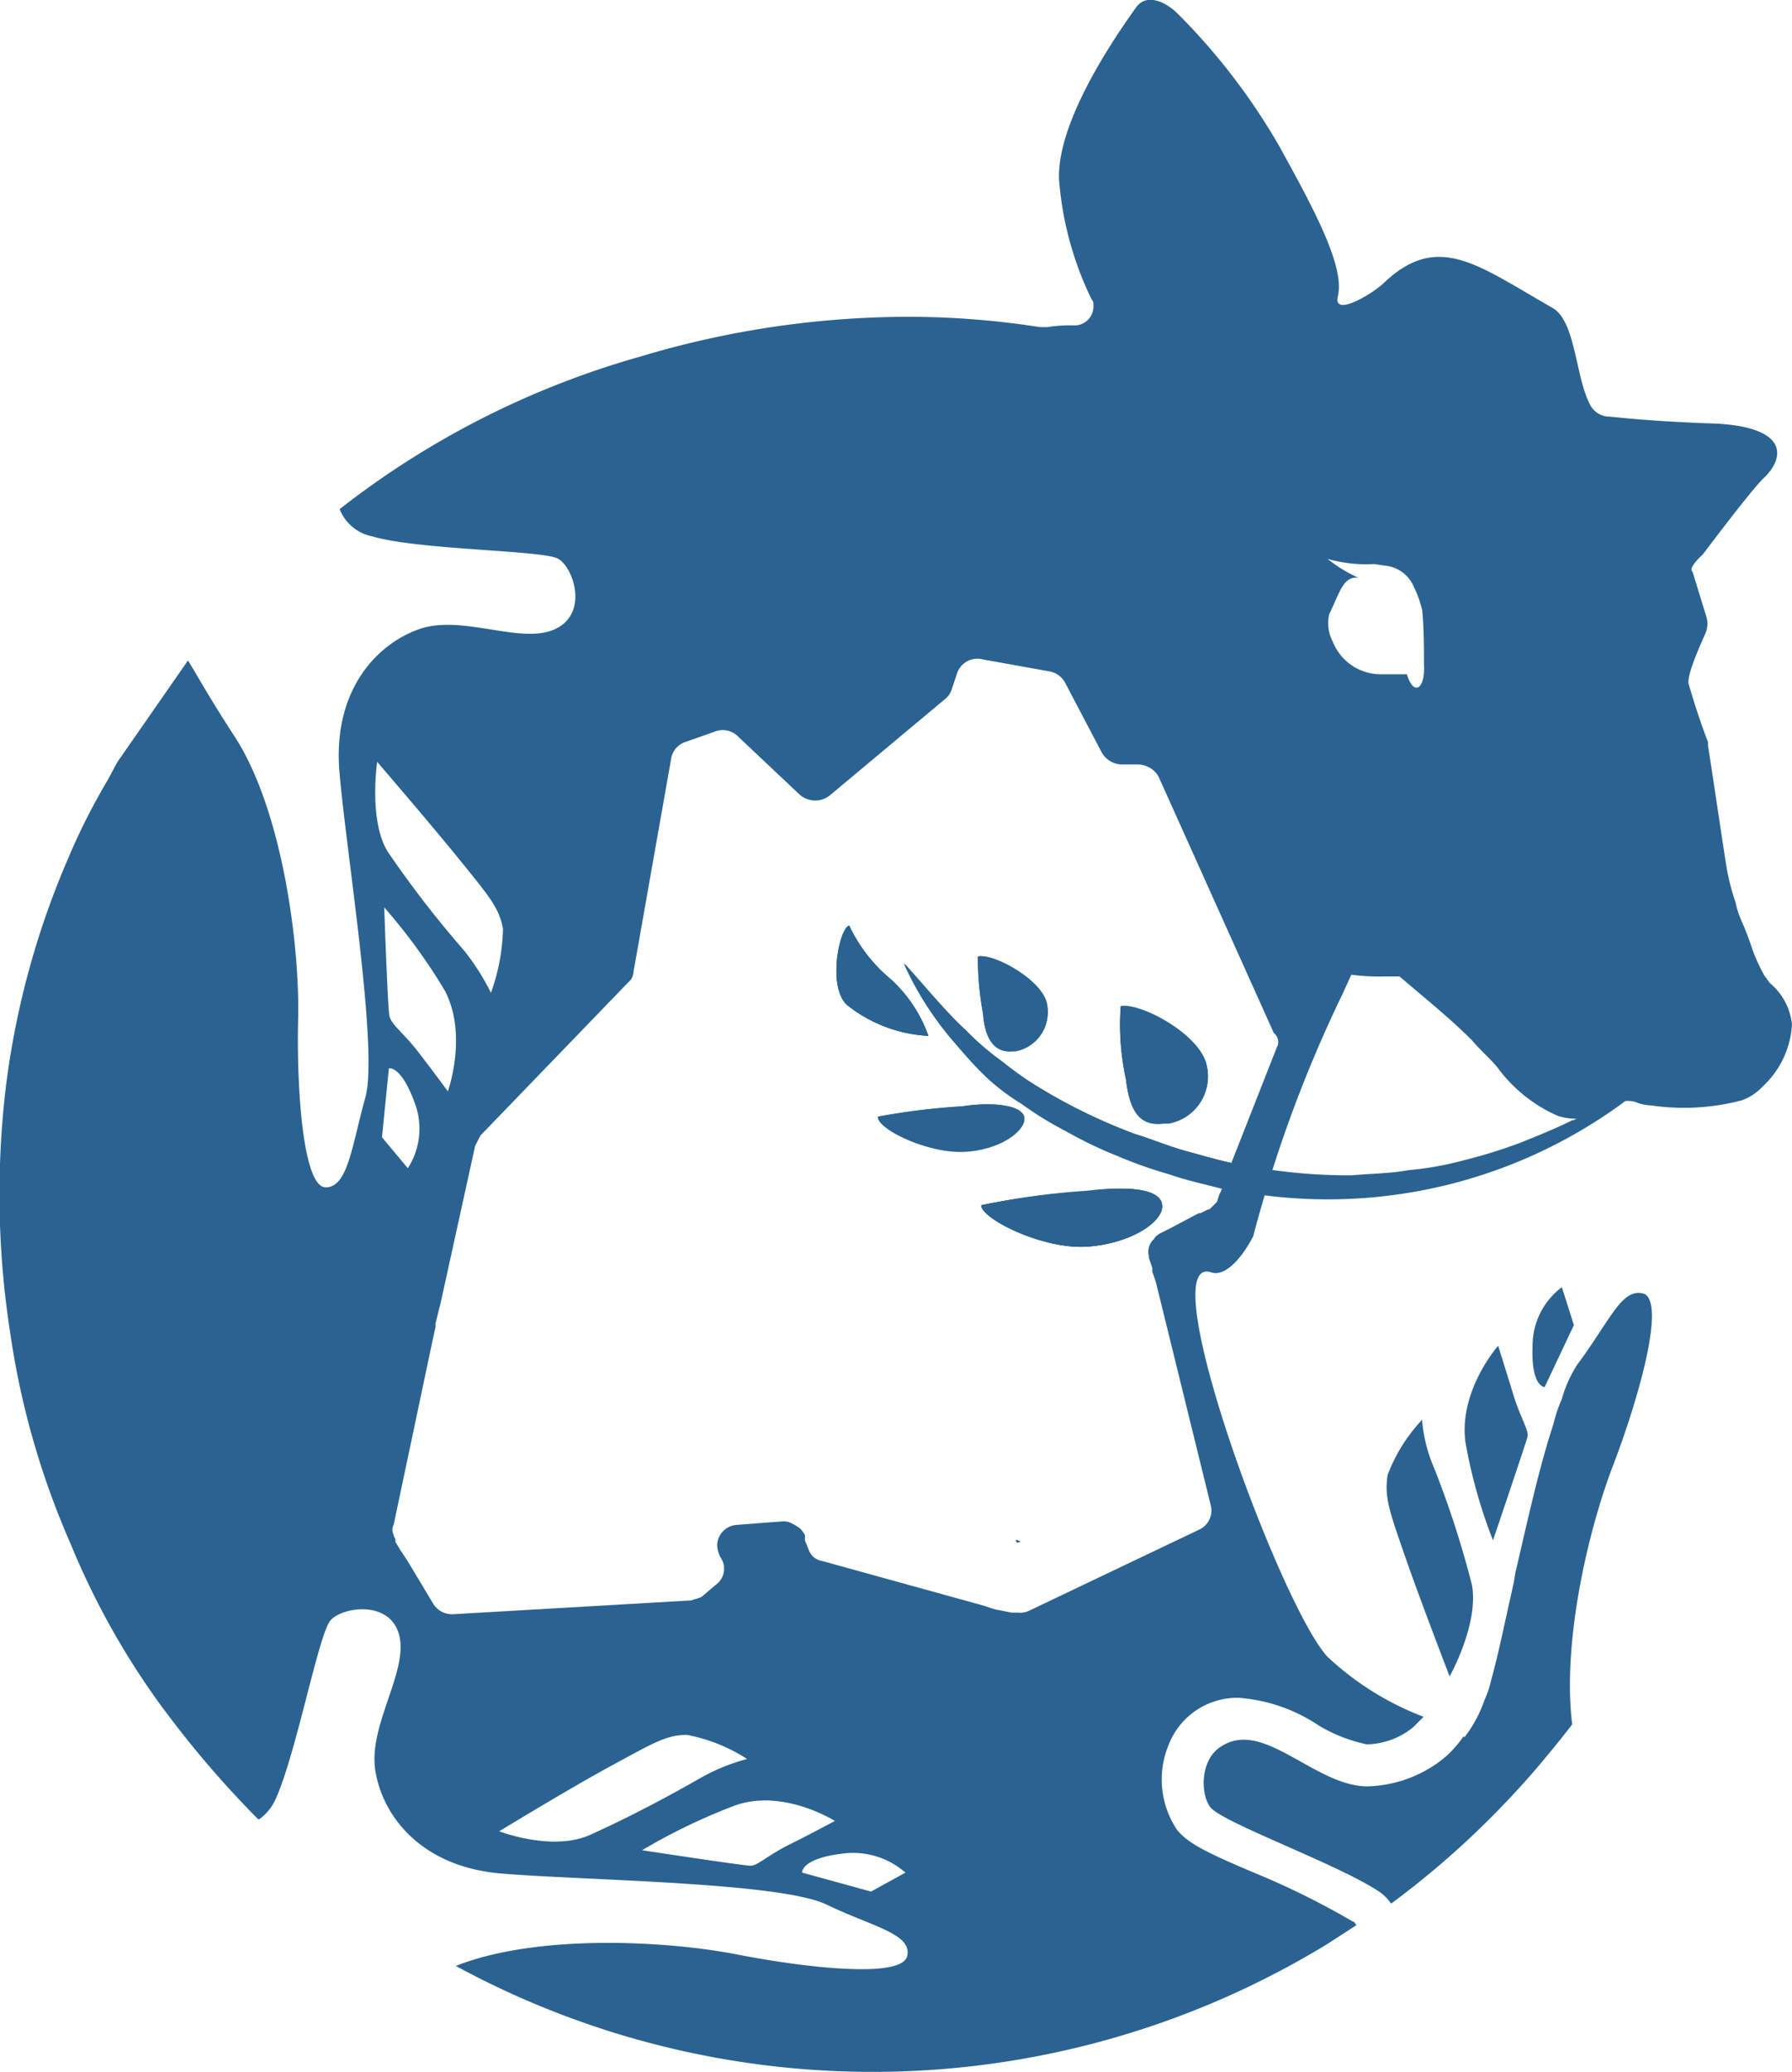 <svg xmlns="http://www.w3.org/2000/svg" viewBox="0 0 104.1 120.33"><defs><style>.cls-1{isolation:isolate;}.cls-2{mix-blend-mode:multiply;}.cls-3{fill:#2a6392;}</style></defs><g class="cls-1"><g id="Ebene_2" data-name="Ebene 2"><g id="Ebene_1-2" data-name="Ebene 1"><g id="Ebene_2-2" data-name="Ebene 2" class="cls-2"><g id="Ebene_1-2-2" data-name="Ebene 1-2"><g id="Ebene_2-2-2" data-name="Ebene 2-2"><g id="Ebene_1-2-2-2" data-name="Ebene 1-2-2"><g id="Ebene_2-2-2-2" data-name="Ebene 2-2-2"><g id="Isolationsmodus"><path class="cls-3" d="M79.31,103.86c-2.6,0-5.2-2.8-7.4-2.7s-2.3,2.9-1.6,3.8,7.4,3.3,9.8,4.9a2.59,2.59,0,0,1,.7.7,51,51,0,0,0,8.9-8.4c-1.4-.3-3-.8-4.7-1.3A7,7,0,0,1,79.31,103.86Z"/><path class="cls-3" d="M51.73,56.86a9.07,9.07,0,0,1-2.4-3.1c-.6.2-1.3,3.8,0,4.7a8.25,8.25,0,0,0,4.6,1.7A8.13,8.13,0,0,0,51.73,56.86Zm4.18,7.4a40.22,40.22,0,0,0-4.9.6c0,.7,2.9,2.1,5,2s3.5-1.2,3.5-1.9S57.91,64,55.91,64.26ZM59,89.46c.1.2.1.1.2.1S59.21,89.46,59,89.46Zm1.8-31.1c-.2-1.4-3.1-3-4-2.8a18.25,18.25,0,0,0,.3,3.3c.1,1.4.62,2.3,1.7,2.2H59a2.29,2.29,0,0,0,1.83-2.67Zm2.3,10.8A43.15,43.15,0,0,0,57,70c0,.8,3.6,2.6,6.2,2.4s4.4-1.5,4.3-2.4S65.61,68.86,63.11,69.16Zm7-7.2c-.3-1.8-3.8-3.7-5-3.5a14.81,14.81,0,0,0,.3,4.2c.2,1.7.7,2.8,2.2,2.6h.29A2.77,2.77,0,0,0,70.12,62Zm0,0c-.3-1.8-3.8-3.7-5-3.5a14.81,14.81,0,0,0,.3,4.2c.2,1.7.7,2.8,2.2,2.6h.29A2.77,2.77,0,0,0,70.12,62Zm-7,7.2A43.15,43.15,0,0,0,57,70c0,.8,3.6,2.6,6.2,2.4s4.4-1.5,4.3-2.4S65.61,68.86,63.11,69.16Zm-2.3-10.8c-.2-1.4-3.1-3-4-2.8a18.25,18.25,0,0,0,.3,3.3c.1,1.4.62,2.3,1.7,2.2H59a2.29,2.29,0,0,0,1.83-2.67ZM59,89.46c.1.2.1.1.2.1S59.21,89.46,59,89.46Zm-3.1-25.2a40.22,40.22,0,0,0-4.9.6c0,.7,2.9,2.1,5,2s3.5-1.2,3.5-1.9S57.91,64,55.91,64.26Zm-4.18-7.4a9.07,9.07,0,0,1-2.4-3.1c-.6.2-1.3,3.8,0,4.7a8.25,8.25,0,0,0,4.6,1.7A8.13,8.13,0,0,0,51.73,56.86Zm0,0a9.07,9.07,0,0,1-2.4-3.1c-.6.2-1.3,3.8,0,4.7a8.25,8.25,0,0,0,4.6,1.7A8.13,8.13,0,0,0,51.73,56.86Zm4.18,7.4a40.22,40.22,0,0,0-4.9.6c0,.7,2.9,2.1,5,2s3.5-1.2,3.5-1.9S57.91,64,55.91,64.26ZM59,89.46c.1.2.1.1.2.1S59.21,89.46,59,89.46Zm1.8-31.1c-.2-1.4-3.1-3-4-2.8a18.25,18.25,0,0,0,.3,3.3c.1,1.4.62,2.3,1.7,2.2H59a2.29,2.29,0,0,0,1.83-2.67Zm2.3,10.8A43.15,43.15,0,0,0,57,70c0,.8,3.6,2.6,6.2,2.4s4.4-1.5,4.3-2.4S65.61,68.86,63.11,69.16Zm7-7.2c-.3-1.8-3.8-3.7-5-3.5a14.81,14.81,0,0,0,.3,4.2c.2,1.7.7,2.8,2.2,2.6h.29A2.77,2.77,0,0,0,70.12,62Zm0,0c-.3-1.8-3.8-3.7-5-3.5a14.81,14.81,0,0,0,.3,4.2c.2,1.7.7,2.8,2.2,2.6h.29A2.77,2.77,0,0,0,70.12,62Zm-7,7.2A43.15,43.15,0,0,0,57,70c0,.8,3.6,2.6,6.2,2.4s4.4-1.5,4.3-2.4S65.61,68.86,63.11,69.16Zm-2.3-10.8c-.2-1.4-3.1-3-4-2.8a18.25,18.25,0,0,0,.3,3.3c.1,1.4.62,2.3,1.7,2.2H59a2.29,2.29,0,0,0,1.83-2.67ZM59,89.46c.1.2.1.1.2.1S59.21,89.46,59,89.46Zm-3.1-25.2a40.22,40.22,0,0,0-4.9.6c0,.7,2.9,2.1,5,2s3.5-1.2,3.5-1.9S57.91,64,55.91,64.26Zm-4.18-7.4a9.07,9.07,0,0,1-2.4-3.1c-.6.2-1.3,3.8,0,4.7a8.25,8.25,0,0,0,4.6,1.7A8.13,8.13,0,0,0,51.73,56.86Zm0,0a9.07,9.07,0,0,1-2.4-3.1c-.6.2-1.3,3.8,0,4.7a8.25,8.25,0,0,0,4.6,1.7A8.13,8.13,0,0,0,51.73,56.86Zm4.18,7.4a40.22,40.22,0,0,0-4.9.6c0,.7,2.9,2.1,5,2s3.5-1.2,3.5-1.9S57.91,64,55.91,64.26ZM59,89.46c.1.2.1.1.2.1S59.21,89.46,59,89.46Zm1.8-31.1c-.2-1.4-3.1-3-4-2.8a18.25,18.25,0,0,0,.3,3.3c.1,1.4.62,2.3,1.7,2.2H59a2.29,2.29,0,0,0,1.83-2.67Zm2.3,10.8A43.15,43.15,0,0,0,57,70c0,.8,3.6,2.6,6.2,2.4s4.4-1.5,4.3-2.4S65.61,68.86,63.11,69.16Zm7-7.2c-.3-1.8-3.8-3.7-5-3.5a14.81,14.81,0,0,0,.3,4.2c.2,1.7.7,2.8,2.2,2.6h.29A2.77,2.77,0,0,0,70.12,62Zm0,0c-.3-1.8-3.8-3.7-5-3.5a14.81,14.81,0,0,0,.3,4.2c.2,1.7.7,2.8,2.2,2.6h.29A2.77,2.77,0,0,0,70.12,62Zm-7,7.2A43.15,43.15,0,0,0,57,70c0,.8,3.6,2.6,6.2,2.4s4.4-1.5,4.3-2.4S65.61,68.86,63.11,69.16Zm-4.3-8.11H59a2.29,2.29,0,0,0,1.83-2.67v0c-.2-1.4-3.1-3-4-2.8a18.25,18.25,0,0,0,.3,3.3C57.21,60.26,57.73,61.16,58.81,61.05Zm.2,28.4c.1.2.1.1.2.1s0-.09-.2-.09Zm.5-24.5c0-.7-1.6-1-3.6-.7a40.22,40.22,0,0,0-4.9.6c0,.7,2.9,2.1,5,2s3.5-1.19,3.5-1.89Zm-7.78-8.09a9.07,9.07,0,0,1-2.4-3.1c-.6.2-1.3,3.8,0,4.7a8.25,8.25,0,0,0,4.6,1.7A8.13,8.13,0,0,0,51.73,56.86ZM7,44c-.3.4-.5.9-.8,1.4A36.85,36.85,0,0,0,4,49.76a48.54,48.54,0,0,0-3.6,12.9,52.42,52.42,0,0,0,.2,14.8,47.2,47.2,0,0,0,3.5,12.2,44.89,44.89,0,0,0,5.4,9.6l.08.1.3.4a57.42,57.42,0,0,0,5.12,5.9h.06a2.85,2.85,0,0,0,.94-1.15c1.2-2.6,2.5-9.6,3.2-10.4s3.5-1.2,4,.9-1.8,5.2-1.4,7.8,2.6,5.6,7.3,6,16.2.5,18.9,1.8,5,1.7,4.7,3-5.8.7-9.9-.1-11.62-1.2-16.32.67a50.7,50.7,0,0,0,50.62-1.27l1.7-1.1c-.1-.1-.1-.2-.2-.2a46.1,46.1,0,0,0-5.4-2.7c-3.1-1.3-4.1-1.8-4.8-2.6a5.25,5.25,0,0,1-.5-5,4.27,4.27,0,0,1,3.8-2.7H72a9.63,9.63,0,0,1,4.6,1.6,9,9,0,0,0,2.8,1.1,4.38,4.38,0,0,0,2.7-1l.6-.6a17,17,0,0,1-5.6-3.5c-2.8-3.1-10.3-23.6-6.7-22.3.7.2,1.6-.6,2.4-2.1.21-.82.44-1.63.68-2.43q.21-.75.45-1.47A76.6,76.6,0,0,1,78,57.71l.5-1.1a12.13,12.13,0,0,0,2,.1h.8c1.4,1.2,2.9,2.4,4.2,3.7.6.7,1.1,1.1,1.5,1.6a8.64,8.64,0,0,0,3.5,2.8,3.61,3.61,0,0,0,.87.16h0a3.59,3.59,0,0,0,.92-.06,6.72,6.72,0,0,0,1.2-.6,1.65,1.65,0,0,1,.77-.35A1.81,1.81,0,0,1,95,64a2.51,2.51,0,0,0,.9.2,13.17,13.17,0,0,0,5.3-.3,3.13,3.13,0,0,0,1.2-.8,5.33,5.33,0,0,0,1.7-3.6,3.62,3.62,0,0,0-1.28-2.4c-.1-.1-.2-.3-.3-.4a10.23,10.23,0,0,1-.7-1.5c-.1-.3-.3-.9-.6-1.6a5.13,5.13,0,0,1-.4-1.2,12.66,12.66,0,0,1-.5-1.9c-.2-1.2-.8-5.3-1.1-7.2v-.2c-.5-1.3-.9-2.6-1.1-3.3-.2-.4.5-2,.9-2.9a1.45,1.45,0,0,0,.1-1.1l-.8-2.6c-.3-.2.6-1,.6-1s2.7-3.6,3.5-4.4c1.3-1.2,1.5-3-2.8-3.2-3.1-.1-5.1-.3-6.1-.4a1.28,1.28,0,0,1-1.2-.8c-.8-1.6-.8-4.7-2.1-5.5-4.4-2.5-6.7-4.5-9.9-1.4-.8.7-2.9,1.9-2.6.7.4-1.7-1.3-4.9-3.4-8.7a36.88,36.88,0,0,0-5.9-7.7c-.7-.7-1.8-1.2-2.4-.4-1.8,2.5-4.6,6.9-4.5,10a19.2,19.2,0,0,0,1.9,7c.1.1.1.2.1.4a1.1,1.1,0,0,1-1.1,1.1,8.55,8.55,0,0,0-1.6.1h-.4a49.68,49.68,0,0,0-7.5-.6h-.19a54.22,54.22,0,0,0-15.5,2.3,50.64,50.64,0,0,0-17.5,8.87,2.57,2.57,0,0,0,1.89,1.58c2.7.8,9.9.8,10.8,1.3s1.8,3.2-.2,4.1-5.4-.9-7.9,0-5,3.6-4.6,8.3S22,61,21.22,63.76s-1,5.2-2.3,5.2-1.7-5.6-1.6-9.8-.9-12.1-3.7-16.4c-1.5-2.3-2.2-3.6-2.7-4.4m11,5.9s3.1,3.6,4.8,5.7,2.3,2.8,2.5,4a11.72,11.72,0,0,1-.7,3.7,13.62,13.62,0,0,0-1.6-2.5,60.5,60.5,0,0,1-4.4-5.7c-1.11-1.8-.61-5.2-.61-5.2ZM26,63.36S25,62,24.22,61s-1.5-1.5-1.6-2-.3-6.3-.3-6.3a32.92,32.92,0,0,1,3.5,4.8c1.39,2.59.19,5.9.19,5.9Zm-3.81,2.69.4-4s.7-.2,1.5,2a4.23,4.23,0,0,1-.4,3.8ZM29,106.36s4.1-2.5,6.5-3.8,3.2-1.8,4.4-1.8a9.75,9.75,0,0,1,3.5,1.4,11.35,11.35,0,0,0-2.7,1.1c-2.1,1.2-4.2,2.3-6.4,3.3S29,106.36,29,106.36Zm14.6,2c-.4,0-6.3-.9-6.3-.9a34.4,34.4,0,0,1,5.4-2.6c2.8-1,5.8.9,5.8.9s-1.5.8-2.7,1.4S44,108.36,43.61,108.36Zm7,1.5-4-1.1s-.1-.8,2.3-1.1a4.63,4.63,0,0,1,3.7,1.1Zm23.6-49.1-2.67,6.79c-.85-.18-1.7-.44-2.63-.69-1.1-.3-2-.7-3-1a32.34,32.34,0,0,1-5.4-2.6,18.49,18.49,0,0,1-2.3-1.6,15.7,15.7,0,0,1-2.1-1.8c-1.3-1.2-2.4-2.6-3.6-3.9a18.85,18.85,0,0,0,2.7,4.3c.6.7,1.2,1.4,1.8,2a12.18,12.18,0,0,0,2.3,1.8,19.71,19.71,0,0,0,2.6,1.6,23.46,23.46,0,0,0,2.9,1.4,25.93,25.93,0,0,0,3.1,1.1A29.9,29.9,0,0,0,71,69l-.06.16-.1.2-.1.3a.35.35,0,0,1-.1.2l-.3.3a.35.35,0,0,1-.2.1l-.4.2h-.1l-1.7.9-.6.3c-.1.1-.2.1-.3.3a1,1,0,0,0-.3,1v.09l.2.6v.2l.2.6.2.8,3,12.2a1.22,1.22,0,0,1-.7,1.4l-9.88,4.71a1.14,1.14,0,0,1-.6.1h-.4l-.5-.1-.5-.1-.6-.2-9.4-2.6a1,1,0,0,1-.8-.7l-.2-.5v-.3a1.5,1.5,0,0,0-.3-.4,2.88,2.88,0,0,0-.5-.3.94.94,0,0,0-.43-.1h-.07l-2.6.2a1.22,1.22,0,0,0-1.2,1.2,1.76,1.76,0,0,0,.2.7,1.14,1.14,0,0,1-.29,1.59h0l-.7.6c-.2.2-.5.2-.7.3l-13.8.8a1.28,1.28,0,0,1-1.2-.6l-1.5-2.5-.4-.6-.3-.5v-.1c0-.1-.1-.2-.1-.3a.64.64,0,0,1,0-.6L25,78.46l.3-1.4v-.2l.3-1.2,2-9.1.3-.6,8.6-8.91a.83.83,0,0,0,.3-.6L39,44a1.22,1.22,0,0,1,.8-.9l1.7-.6a1.26,1.26,0,0,1,1.4.3l3.5,3.3a1.36,1.36,0,0,0,1.8.1l6.7-5.6a1.19,1.19,0,0,0,.4-.6l.3-.9a1.24,1.24,0,0,1,1.5-.8L61,39a1.3,1.3,0,0,1,.9.7l2.1,4a1.37,1.37,0,0,0,1.2.7h.9a1.4,1.4,0,0,1,1.2.7L74,60A.66.66,0,0,1,74.21,60.76Zm7.52-21.6h-1.4a3,3,0,0,1-2.9-1.9,2.28,2.28,0,0,1-.2-1.6c.2-.4.4-.9.6-1.3s.5-.9,1.1-.8a8.27,8.27,0,0,1-1.8-1.1,8.19,8.19,0,0,0,2.7.3l.7.1a2,2,0,0,1,1.6,1.2,6.14,6.14,0,0,1,.5,1.4c.1,1,.1,2.1.1,3.1C82.81,40.05,82.11,40.46,81.73,39.16ZM65.11,58.46a14.81,14.81,0,0,0,.3,4.2c.2,1.7.7,2.8,2.2,2.6h.29A2.78,2.78,0,0,0,70.11,62v0C69.81,60.16,66.31,58.26,65.11,58.46Zm-1.9,13.9c2.6-.2,4.4-1.5,4.3-2.4s-1.9-1.1-4.4-.8A43.15,43.15,0,0,0,57,70C57,70.76,60.61,72.56,63.21,72.36Zm-6.4-16.8a18.25,18.25,0,0,0,.3,3.3c.1,1.4.62,2.3,1.7,2.2H59a2.29,2.29,0,0,0,1.83-2.67v0C60.61,57,57.73,55.36,56.81,55.56ZM59,89.46c.1.2.1.1.2.1S59.21,89.46,59,89.46Zm-3-22.6c2.1-.1,3.5-1.2,3.5-1.9s-1.6-1-3.6-.7a40.22,40.22,0,0,0-4.9.6C51,65.56,53.91,67,56,66.86Zm-6.68-13.1c-.6.2-1.3,3.8,0,4.7a8.25,8.25,0,0,0,4.6,1.7,8.13,8.13,0,0,0-2.2-3.3A9.07,9.07,0,0,1,49.33,53.76Zm2.4,3.1a9.07,9.07,0,0,1-2.4-3.1c-.6.2-1.3,3.8,0,4.7a8.25,8.25,0,0,0,4.6,1.7A8.13,8.13,0,0,0,51.73,56.86Zm4.18,7.4a40.22,40.22,0,0,0-4.9.6c0,.7,2.9,2.1,5,2s3.5-1.2,3.5-1.9S57.91,64,55.91,64.26ZM59,89.46c.1.2.1.1.2.1S59.21,89.46,59,89.46Zm1.8-31.1c-.2-1.4-3.1-3-4-2.8a18.25,18.25,0,0,0,.3,3.3c.1,1.4.62,2.3,1.7,2.2H59a2.29,2.29,0,0,0,1.83-2.67Zm2.3,10.8A43.15,43.15,0,0,0,57,70c0,.8,3.6,2.6,6.2,2.4s4.4-1.5,4.3-2.4S65.61,68.86,63.11,69.16Zm7-7.2c-.3-1.8-3.8-3.7-5-3.5a14.81,14.81,0,0,0,.3,4.2c.2,1.7.7,2.8,2.2,2.6h.29A2.77,2.77,0,0,0,70.12,62Zm0,0c-.3-1.8-3.8-3.7-5-3.5a14.81,14.81,0,0,0,.3,4.2c.2,1.7.7,2.8,2.2,2.6h.29A2.77,2.77,0,0,0,70.12,62Zm-7,7.2A43.15,43.15,0,0,0,57,70c0,.8,3.6,2.6,6.2,2.4s4.4-1.5,4.3-2.4S65.61,68.86,63.11,69.16Zm-2.3-10.8c-.2-1.4-3.1-3-4-2.8a18.25,18.25,0,0,0,.3,3.3c.1,1.4.62,2.3,1.7,2.2H59a2.29,2.29,0,0,0,1.83-2.67ZM59,89.46c.1.2.1.1.2.1S59.21,89.46,59,89.46Zm-3.1-25.2a40.22,40.22,0,0,0-4.9.6c0,.7,2.9,2.1,5,2s3.5-1.2,3.5-1.9S57.91,64,55.91,64.26Zm-4.18-7.4a9.07,9.07,0,0,1-2.4-3.1c-.6.2-1.3,3.8,0,4.7a8.25,8.25,0,0,0,4.6,1.7A8.13,8.13,0,0,0,51.73,56.86Zm0,0a9.07,9.07,0,0,1-2.4-3.1c-.6.2-1.3,3.8,0,4.7a8.25,8.25,0,0,0,4.6,1.7A8.13,8.13,0,0,0,51.73,56.86Zm4.18,7.4a40.22,40.22,0,0,0-4.9.6c0,.7,2.9,2.1,5,2s3.5-1.2,3.5-1.9S57.91,64,55.91,64.26ZM59,89.46c.1.2.1.1.2.1S59.21,89.46,59,89.46Zm1.8-31.1c-.2-1.4-3.1-3-4-2.8a18.25,18.25,0,0,0,.3,3.3c.1,1.4.62,2.3,1.7,2.2H59a2.29,2.29,0,0,0,1.83-2.67Zm2.3,10.8A43.15,43.15,0,0,0,57,70c0,.8,3.6,2.6,6.2,2.4s4.4-1.5,4.3-2.4S65.61,68.86,63.11,69.16Zm7-7.2c-.3-1.8-3.8-3.7-5-3.5a14.81,14.81,0,0,0,.3,4.2c.2,1.7.7,2.8,2.2,2.6h.29A2.77,2.77,0,0,0,70.12,62Zm0,0c-.3-1.8-3.8-3.7-5-3.5a14.81,14.81,0,0,0,.3,4.2c.2,1.7.7,2.8,2.2,2.6h.29A2.77,2.77,0,0,0,70.12,62Zm-7,7.2A43.15,43.15,0,0,0,57,70c0,.8,3.6,2.6,6.2,2.4s4.4-1.5,4.3-2.4S65.61,68.86,63.11,69.16Zm-2.3-10.8c-.2-1.4-3.1-3-4-2.8a18.25,18.25,0,0,0,.3,3.3c.1,1.4.62,2.3,1.7,2.2H59a2.29,2.29,0,0,0,1.83-2.67ZM59,89.46c.1.2.1.1.2.1S59.21,89.46,59,89.46Zm-3.1-25.2a40.22,40.22,0,0,0-4.9.6c0,.7,2.9,2.1,5,2s3.5-1.2,3.5-1.9S57.91,64,55.91,64.26Zm-4.18-7.4a9.07,9.07,0,0,1-2.4-3.1c-.6.2-1.3,3.8,0,4.7a8.25,8.25,0,0,0,4.6,1.7A8.13,8.13,0,0,0,51.73,56.86Z"/><path class="cls-3" d="M59.21,89.56c-.1,0-.1.1-.2-.1C59.21,89.46,59.31,89.56,59.21,89.56Z"/><path class="cls-3" d="M93.73,85.05c-1.4,3.6-3,10.2-2.4,15.1a53.69,53.69,0,0,1-10.4,10.3,5.14,5.14,0,0,0-.7-.7c-2.3-1.7-9-4.1-9.8-4.9s-.6-3.6,1.6-3.8,4.8,2.7,7.4,2.7a7.38,7.38,0,0,0,6.8-5,5.64,5.64,0,0,0,.4-1.2c.4-1.4.8-3.4,1.3-5.6l.1-.6c.7-3,1.4-6.2,2.2-8.6a8.8,8.8,0,0,1,.5-1.5,7.35,7.35,0,0,1,.9-2c.9-1.2,1.6-2.4,2.2-3.2s1.1-1.1,1.7-.9C96.73,75.76,95.21,81.16,93.73,85.05Z"/><path class="cls-3" d="M84.21,97.36s-1.7-4.4-2.6-7-1.2-3.4-1-4.7a9.7,9.7,0,0,1,2-3.2,8.73,8.73,0,0,0,.7,2.8,56.14,56.14,0,0,1,2.2,6.8C85.91,94.36,84.21,97.36,84.21,97.36Z"/><path class="cls-3" d="M86.73,89.46a29.61,29.61,0,0,1-1.6-5.7c-.4-3,1.9-5.6,1.9-5.6s.5,1.6.9,2.9.9,2,.8,2.4S86.73,89.46,86.73,89.46Z"/><path class="cls-3" d="M89.73,80.56s-.8,0-.7-2.4a4.24,4.24,0,0,1,1.7-3.4l.7,2.2Z"/><path class="cls-3" d="M53.93,60.16a8.25,8.25,0,0,1-4.6-1.7c-1.3-.9-.6-4.5,0-4.7a9.07,9.07,0,0,0,2.4,3.1A8.13,8.13,0,0,1,53.93,60.16Z"/><path class="cls-3" d="M56,66.86c-2.1.1-5-1.3-5-2a40.22,40.22,0,0,1,4.9-.6c2-.3,3.6,0,3.6.7S58.11,66.76,56,66.86Z"/><path class="cls-3" d="M59.21,89.56c-.1,0-.1.1-.2-.1C59.21,89.46,59.31,89.56,59.21,89.56Z"/><path class="cls-3" d="M57.11,58.86a18.25,18.25,0,0,1-.3-3.3c.9-.2,3.8,1.4,4,2.8A2.3,2.3,0,0,1,59,61.05h-.19C57.73,61.16,57.21,60.26,57.11,58.86Z"/><path class="cls-3" d="M67.51,70c.1.9-1.7,2.2-4.3,2.4S57,70.76,57,70a43.15,43.15,0,0,1,6.1-.8C65.61,68.86,67.41,69.05,67.51,70Z"/><path class="cls-3" d="M65.41,62.66a14.81,14.81,0,0,1-.3-4.2c1.2-.2,4.7,1.7,5,3.5a2.79,2.79,0,0,1-2.19,3.27h-.31C66.11,65.46,65.61,64.36,65.41,62.66Z"/><path class="cls-3" d="M71.54,67.55,71,69.05c-1-.27-2-.47-3.06-.84a25.93,25.93,0,0,1-3.1-1.1,23.46,23.46,0,0,1-2.9-1.4,19.71,19.71,0,0,1-2.6-1.6,12.18,12.18,0,0,1-2.3-1.8c-.6-.6-1.2-1.3-1.8-2a18.85,18.85,0,0,1-2.7-4.3c1.2,1.3,2.3,2.7,3.6,3.9a15.7,15.7,0,0,0,2.1,1.8,18.49,18.49,0,0,0,2.3,1.6,32.34,32.34,0,0,0,5.4,2.6c1,.3,1.9.7,3,1C69.84,67.11,70.73,67.37,71.54,67.55Z"/><path class="cls-3" d="M67.51,70c.1.9-1.7,2.2-4.3,2.4S57,70.76,57,70a43.15,43.15,0,0,1,6.1-.8C65.61,68.86,67.41,69.05,67.51,70Z"/><path class="cls-3" d="M67.9,65.23h-.29c-1.5.2-2-.9-2.2-2.6a14.81,14.81,0,0,1-.3-4.2c1.2-.2,4.7,1.7,5,3.5A2.78,2.78,0,0,1,68,65.22Z"/><path class="cls-3" d="M59.51,65c0,.7-1.4,1.8-3.5,1.9s-5-1.3-5-2a40.22,40.22,0,0,1,4.9-.6C57.91,64,59.51,64.26,59.51,65Z"/><path class="cls-3" d="M59,61.05h-.17c-1.08.1-1.6-.8-1.7-2.2a18.25,18.25,0,0,1-.3-3.3c.9-.2,3.8,1.4,4,2.8A2.29,2.29,0,0,1,59,61Z"/><path class="cls-3" d="M53.93,60.16a8.25,8.25,0,0,1-4.6-1.7c-1.3-.9-.6-4.5,0-4.7a9.07,9.07,0,0,0,2.4,3.1A8.13,8.13,0,0,1,53.93,60.16Z"/><path class="cls-3" d="M96.81,61.86a29.19,29.19,0,0,1-2.53,2.19,29,29,0,0,1-20.77,5.38,21.66,21.66,0,0,1-2.28-.37L71,69c-1-.27-2-.47-3.06-.84a25.93,25.93,0,0,1-3.1-1.1,23.46,23.46,0,0,1-2.9-1.4,19.71,19.71,0,0,1-2.6-1.6,12.18,12.18,0,0,1-2.3-1.8c-.6-.6-1.2-1.3-1.8-2a18.85,18.85,0,0,1-2.7-4.3c1.2,1.3,2.3,2.7,3.6,3.9a15.7,15.7,0,0,0,2.1,1.8,18.49,18.49,0,0,0,2.3,1.6,32.34,32.34,0,0,0,5.4,2.6c1,.3,1.9.7,3,1,.93.25,1.78.51,2.63.69l.47.11c.64.12,1.28.23,1.93.3a31.7,31.7,0,0,0,4.57.3c1.1-.1,2.2-.1,3.3-.3a18.59,18.59,0,0,0,3.3-.6,28.19,28.19,0,0,0,3.2-1c1-.4,2-.8,3-1.3h.07A60,60,0,0,0,96.81,61.86Z"/><path class="cls-3" d="M9.61,99.36h.3v.4Z"/></g></g></g></g></g></g></g></g></g></svg>
